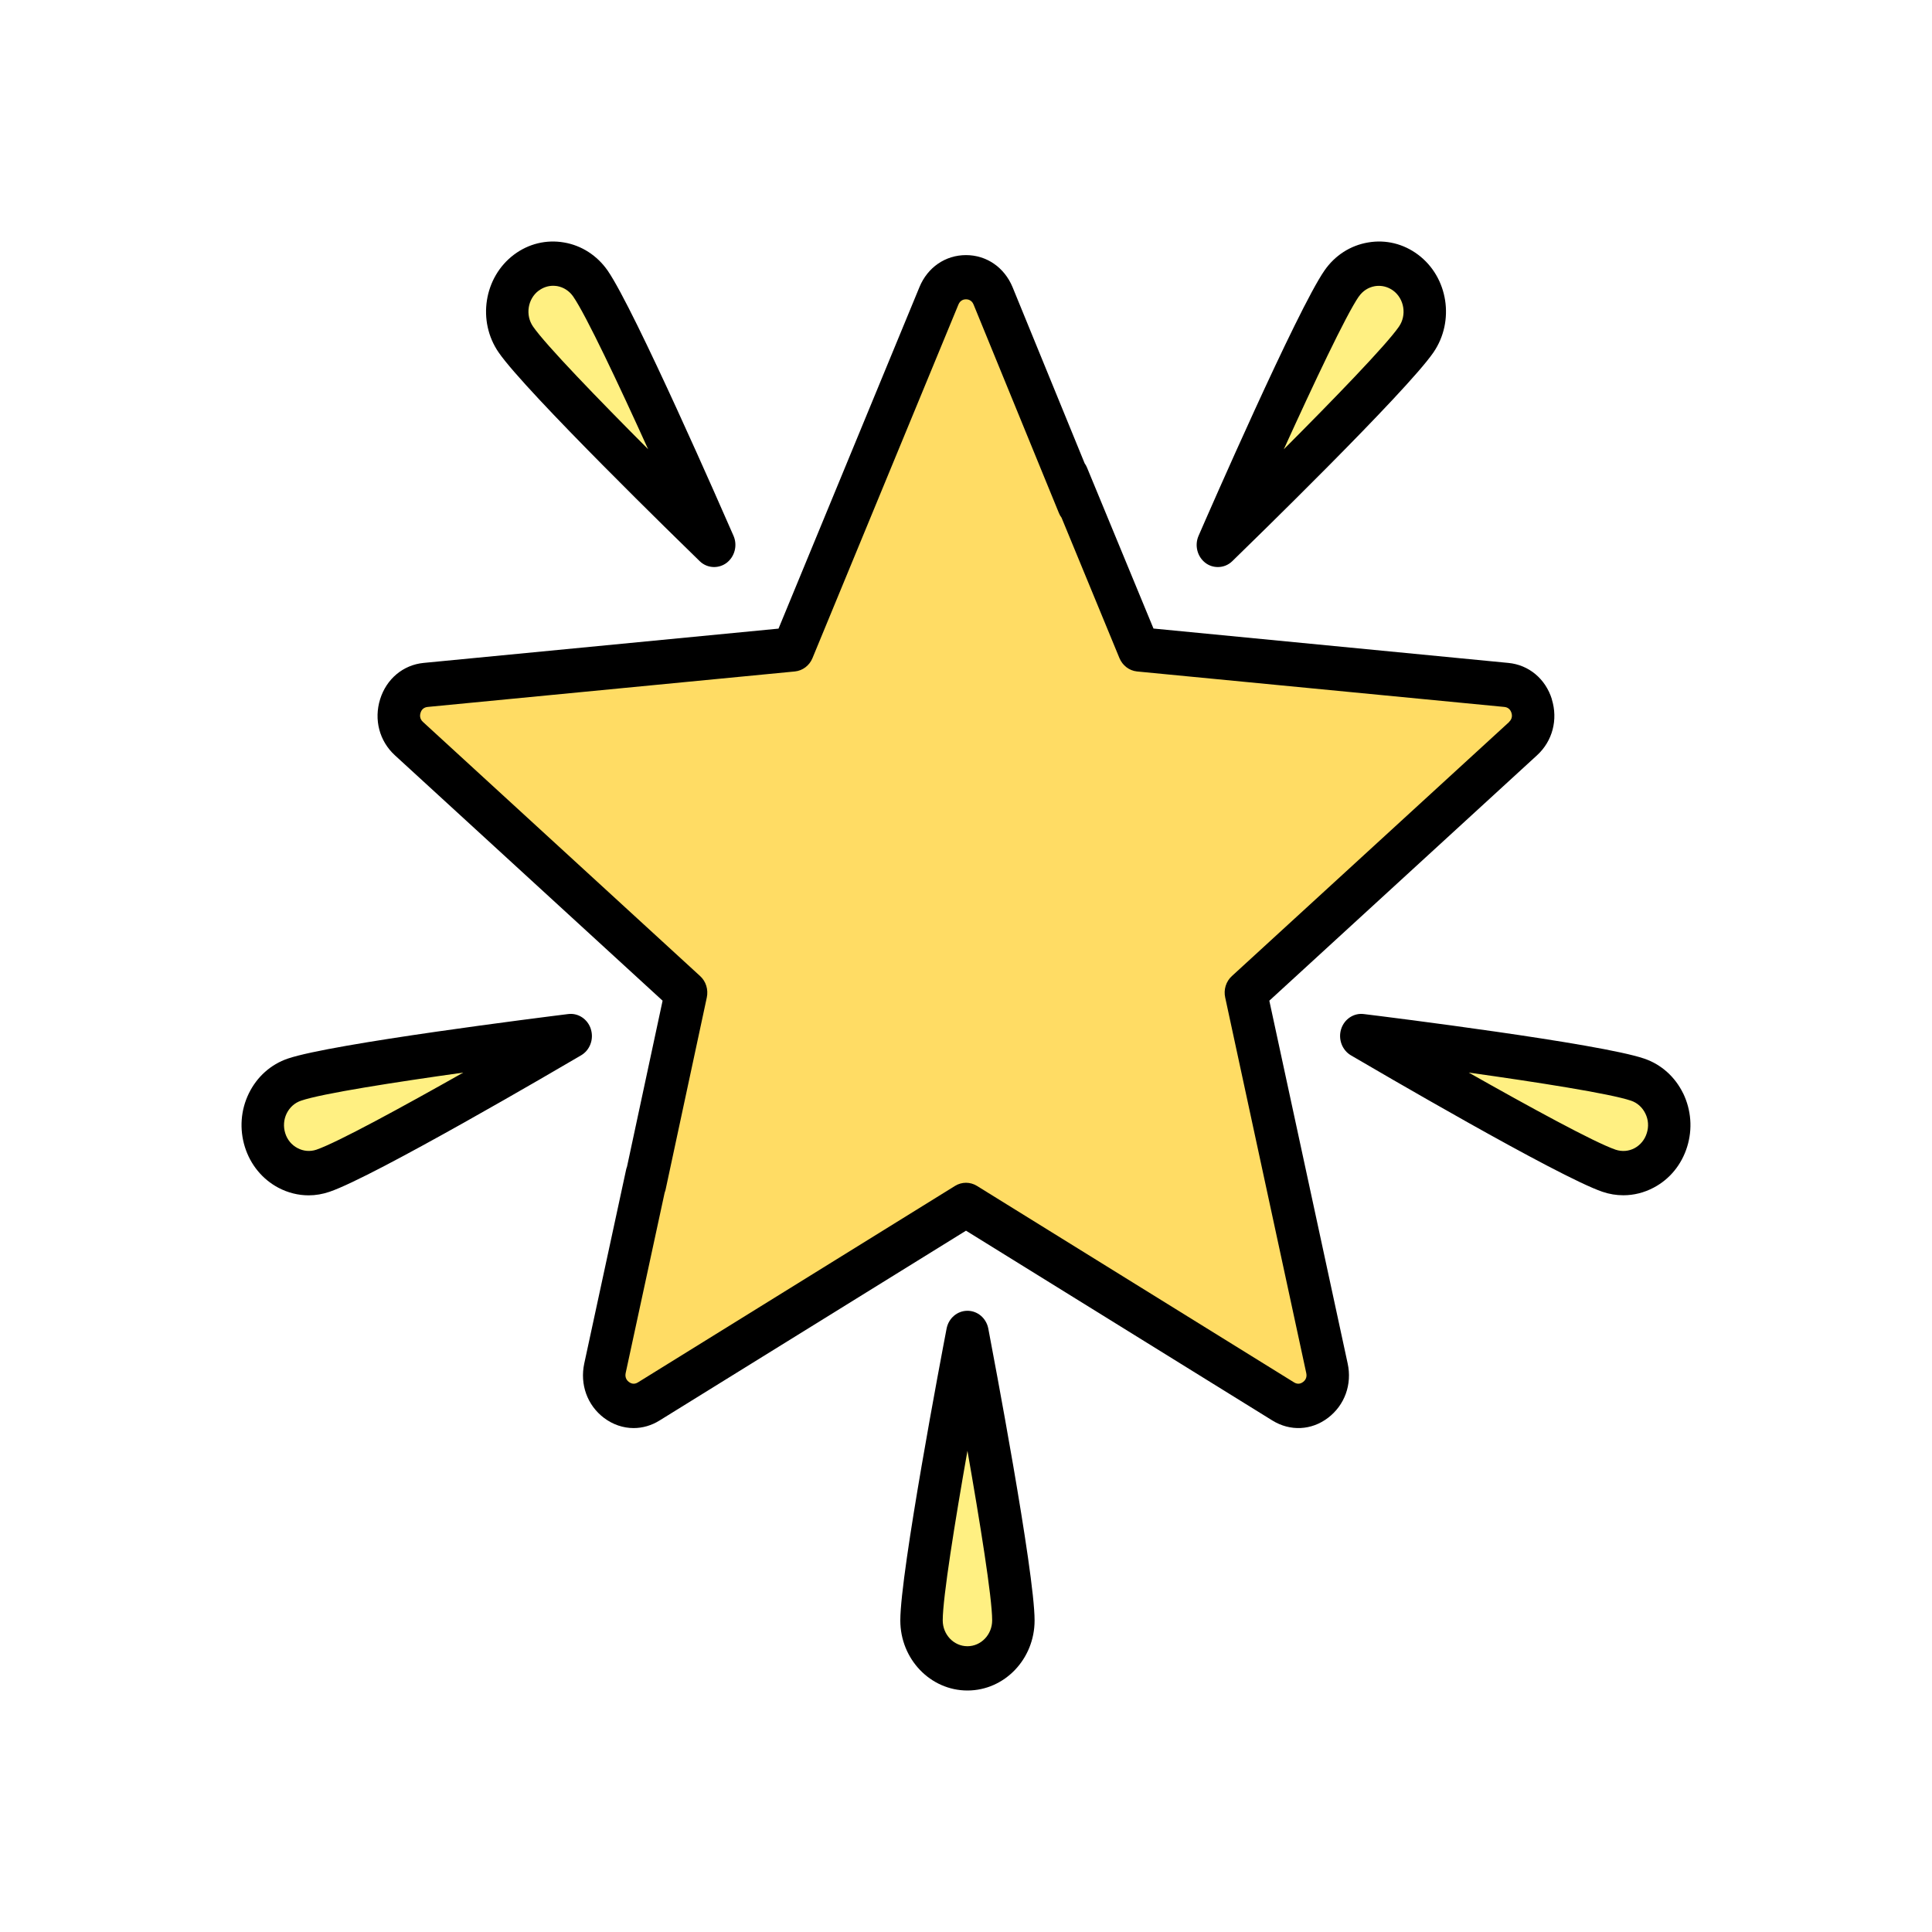 <svg width="24" height="24" viewBox="0 0 24 24" fill="none" xmlns="http://www.w3.org/2000/svg">
<rect width="24" height="24" fill="white"/>
<g clip-path="url(#clip0_4709_16228)">
<path d="M18.713 8.508L14.149 8.066L12.336 3.674C12.209 3.366 11.791 3.366 11.664 3.674L9.851 8.066L5.287 8.508C4.967 8.539 4.838 8.954 5.08 9.175L8.523 12.332L7.515 16.997C7.445 17.324 7.783 17.58 8.059 17.409L12 14.967L15.941 17.409C16.217 17.58 16.555 17.324 16.485 16.997L15.477 12.332L18.92 9.175C19.161 8.954 19.032 8.539 18.713 8.508Z" fill="#FFDC64"/>
<path d="M7.334 3.523C7.567 3.86 8.224 5.308 8.599 6.153C8.658 6.285 8.499 6.405 8.397 6.304C7.749 5.665 6.641 4.556 6.408 4.219C6.224 3.952 6.283 3.58 6.538 3.388C6.794 3.196 7.15 3.256 7.334 3.523Z" fill="#FFF082"/>
<path d="M16.666 3.523C16.433 3.86 15.776 5.308 15.401 6.153C15.342 6.285 15.501 6.405 15.603 6.304C16.251 5.665 17.359 4.556 17.592 4.219C17.776 3.952 17.717 3.58 17.462 3.388C17.206 3.196 16.849 3.256 16.666 3.523Z" fill="#FFF082"/>
<path d="M20.342 13.411C19.964 13.283 18.442 13.07 17.557 12.953C17.418 12.934 17.357 13.13 17.48 13.2C18.26 13.65 19.61 14.414 19.988 14.543C20.288 14.645 20.61 14.474 20.708 14.162C20.806 13.849 20.642 13.513 20.342 13.411V13.411Z" fill="#FFF082"/>
<path d="M3.658 13.411C4.036 13.283 5.558 13.07 6.443 12.953C6.582 12.934 6.643 13.13 6.52 13.2C5.74 13.65 4.39 14.414 4.011 14.543C3.712 14.645 3.39 14.474 3.292 14.162C3.194 13.849 3.358 13.513 3.658 13.411V13.411Z" fill="#FFF082"/>
<path d="M11.447 20.13C11.447 19.714 11.725 18.139 11.893 17.225C11.919 17.081 12.116 17.081 12.142 17.225C12.31 18.139 12.588 19.714 12.588 20.13C12.588 20.459 12.332 20.725 12.017 20.725C11.702 20.725 11.447 20.459 11.447 20.13H11.447Z" fill="#FFF082"/>
<path d="M19.278 8.686C19.199 8.432 18.991 8.259 18.737 8.235L14.329 7.808L13.503 5.808C13.495 5.789 13.486 5.772 13.474 5.756L12.578 3.566C12.476 3.321 12.255 3.169 12 3.169C11.744 3.169 11.523 3.321 11.422 3.566L9.671 7.809L5.262 8.235C5.008 8.26 4.801 8.433 4.722 8.686C4.643 8.94 4.713 9.206 4.905 9.382L8.231 12.431L7.789 14.493C7.784 14.504 7.781 14.517 7.778 14.529L7.258 16.937C7.202 17.197 7.295 17.456 7.502 17.613C7.613 17.697 7.742 17.74 7.871 17.74C7.981 17.74 8.092 17.709 8.193 17.646L12 15.288L15.806 17.646C16.026 17.782 16.291 17.77 16.497 17.613C16.704 17.456 16.798 17.197 16.741 16.937L15.768 12.431L19.094 9.382C19.286 9.206 19.356 8.94 19.277 8.686L19.278 8.686ZM18.747 8.969L15.303 12.125C15.23 12.191 15.198 12.294 15.22 12.392L16.227 17.058C16.24 17.117 16.208 17.152 16.188 17.167C16.167 17.183 16.126 17.204 16.076 17.173L12.135 14.731C12.052 14.68 11.948 14.68 11.865 14.731L7.924 17.173C7.874 17.204 7.833 17.183 7.812 17.167C7.792 17.152 7.76 17.117 7.772 17.058L8.256 14.818C8.26 14.807 8.264 14.796 8.267 14.784L8.78 12.392C8.801 12.293 8.77 12.191 8.697 12.125L5.254 8.968C5.21 8.928 5.216 8.88 5.224 8.855C5.231 8.83 5.253 8.788 5.311 8.782L9.875 8.341C9.971 8.331 10.055 8.268 10.093 8.175L11.906 3.783C11.929 3.727 11.975 3.718 12 3.718C12.025 3.718 12.071 3.727 12.094 3.783L13.155 6.375C13.163 6.395 13.174 6.414 13.187 6.431L13.906 8.175C13.945 8.268 14.028 8.331 14.124 8.341L18.689 8.782C18.747 8.788 18.768 8.831 18.776 8.855C18.784 8.88 18.79 8.928 18.746 8.968L18.747 8.969Z" fill="black"/>
<path d="M8.692 6.971C8.742 7.02 8.807 7.044 8.871 7.044C8.925 7.044 8.979 7.027 9.025 6.993C9.127 6.916 9.164 6.775 9.112 6.656C8.987 6.37 7.887 3.853 7.549 3.362C7.418 3.174 7.225 3.049 7.006 3.012C6.786 2.974 6.565 3.028 6.384 3.164C6.011 3.445 5.926 3.99 6.195 4.379C6.534 4.87 8.472 6.757 8.692 6.971H8.692ZM6.692 3.611C6.745 3.571 6.807 3.55 6.871 3.55C6.887 3.55 6.904 3.552 6.921 3.554C7.001 3.568 7.072 3.614 7.12 3.683C7.28 3.914 7.685 4.773 8.051 5.58C7.434 4.961 6.782 4.288 6.622 4.057C6.523 3.914 6.555 3.713 6.692 3.61L6.692 3.611Z" fill="black"/>
<path d="M14.975 6.993C15.021 7.028 15.075 7.044 15.129 7.044C15.194 7.044 15.258 7.02 15.308 6.971C15.528 6.757 17.467 4.87 17.806 4.379C18.074 3.99 17.99 3.444 17.616 3.164C17.435 3.028 17.214 2.974 16.995 3.012C16.775 3.049 16.582 3.173 16.452 3.362C16.113 3.853 15.013 6.37 14.889 6.656C14.837 6.775 14.873 6.916 14.975 6.993H14.975ZM16.88 3.684C16.927 3.615 16.998 3.569 17.079 3.555C17.096 3.552 17.113 3.551 17.129 3.551C17.193 3.551 17.255 3.572 17.308 3.611C17.445 3.714 17.477 3.915 17.378 4.058C17.218 4.289 16.566 4.962 15.948 5.581C16.315 4.774 16.72 3.915 16.879 3.684H16.88Z" fill="black"/>
<path d="M20.909 13.583C20.808 13.376 20.636 13.222 20.424 13.15C19.872 12.962 17.24 12.633 16.942 12.597C16.817 12.581 16.699 12.66 16.66 12.784C16.621 12.909 16.672 13.045 16.782 13.11C17.044 13.263 19.355 14.617 19.907 14.805C19.992 14.834 20.079 14.848 20.166 14.848C20.296 14.848 20.424 14.816 20.543 14.753C20.742 14.648 20.889 14.468 20.958 14.247C21.027 14.025 21.009 13.79 20.909 13.582L20.909 13.583ZM20.457 14.076C20.432 14.158 20.377 14.224 20.305 14.263C20.232 14.302 20.148 14.308 20.07 14.282C19.811 14.194 18.998 13.75 18.245 13.324C19.094 13.443 20.001 13.585 20.261 13.673C20.339 13.699 20.402 13.756 20.439 13.832C20.477 13.908 20.483 13.995 20.457 14.076H20.457Z" fill="black"/>
<path d="M7.34 12.784C7.301 12.66 7.183 12.581 7.058 12.597C6.76 12.634 4.127 12.963 3.576 13.15C3.364 13.222 3.192 13.376 3.091 13.583C2.99 13.79 2.973 14.026 3.042 14.248C3.111 14.468 3.258 14.648 3.457 14.754C3.576 14.817 3.705 14.849 3.834 14.849C3.921 14.849 4.008 14.834 4.093 14.805C4.645 14.618 6.956 13.264 7.218 13.11C7.328 13.046 7.379 12.91 7.34 12.785V12.784ZM3.93 14.282C3.852 14.308 3.769 14.301 3.696 14.262C3.623 14.224 3.568 14.158 3.543 14.076C3.518 13.995 3.524 13.908 3.561 13.832C3.599 13.755 3.662 13.699 3.74 13.673C3.999 13.584 4.907 13.443 5.755 13.324C5.003 13.749 4.19 14.193 3.93 14.282H3.93Z" fill="black"/>
<path d="M12.018 16.283C11.892 16.283 11.784 16.375 11.759 16.504C11.7 16.811 11.184 19.525 11.184 20.13C11.184 20.61 11.558 21 12.018 21C12.478 21 12.852 20.61 12.852 20.13C12.852 19.525 12.335 16.811 12.277 16.504C12.252 16.375 12.144 16.283 12.018 16.283H12.018ZM12.018 20.45C11.848 20.45 11.711 20.306 11.711 20.129C11.711 19.845 11.863 18.9 12.018 18.022C12.172 18.901 12.325 19.845 12.325 20.129C12.325 20.306 12.187 20.45 12.018 20.45Z" fill="black"/>
</g>
<defs>
<clipPath id="clip0_4709_16228">
<rect width="18" height="18" fill="white" transform="translate(3 3)"/>
</clipPath>
</defs>
</svg>
